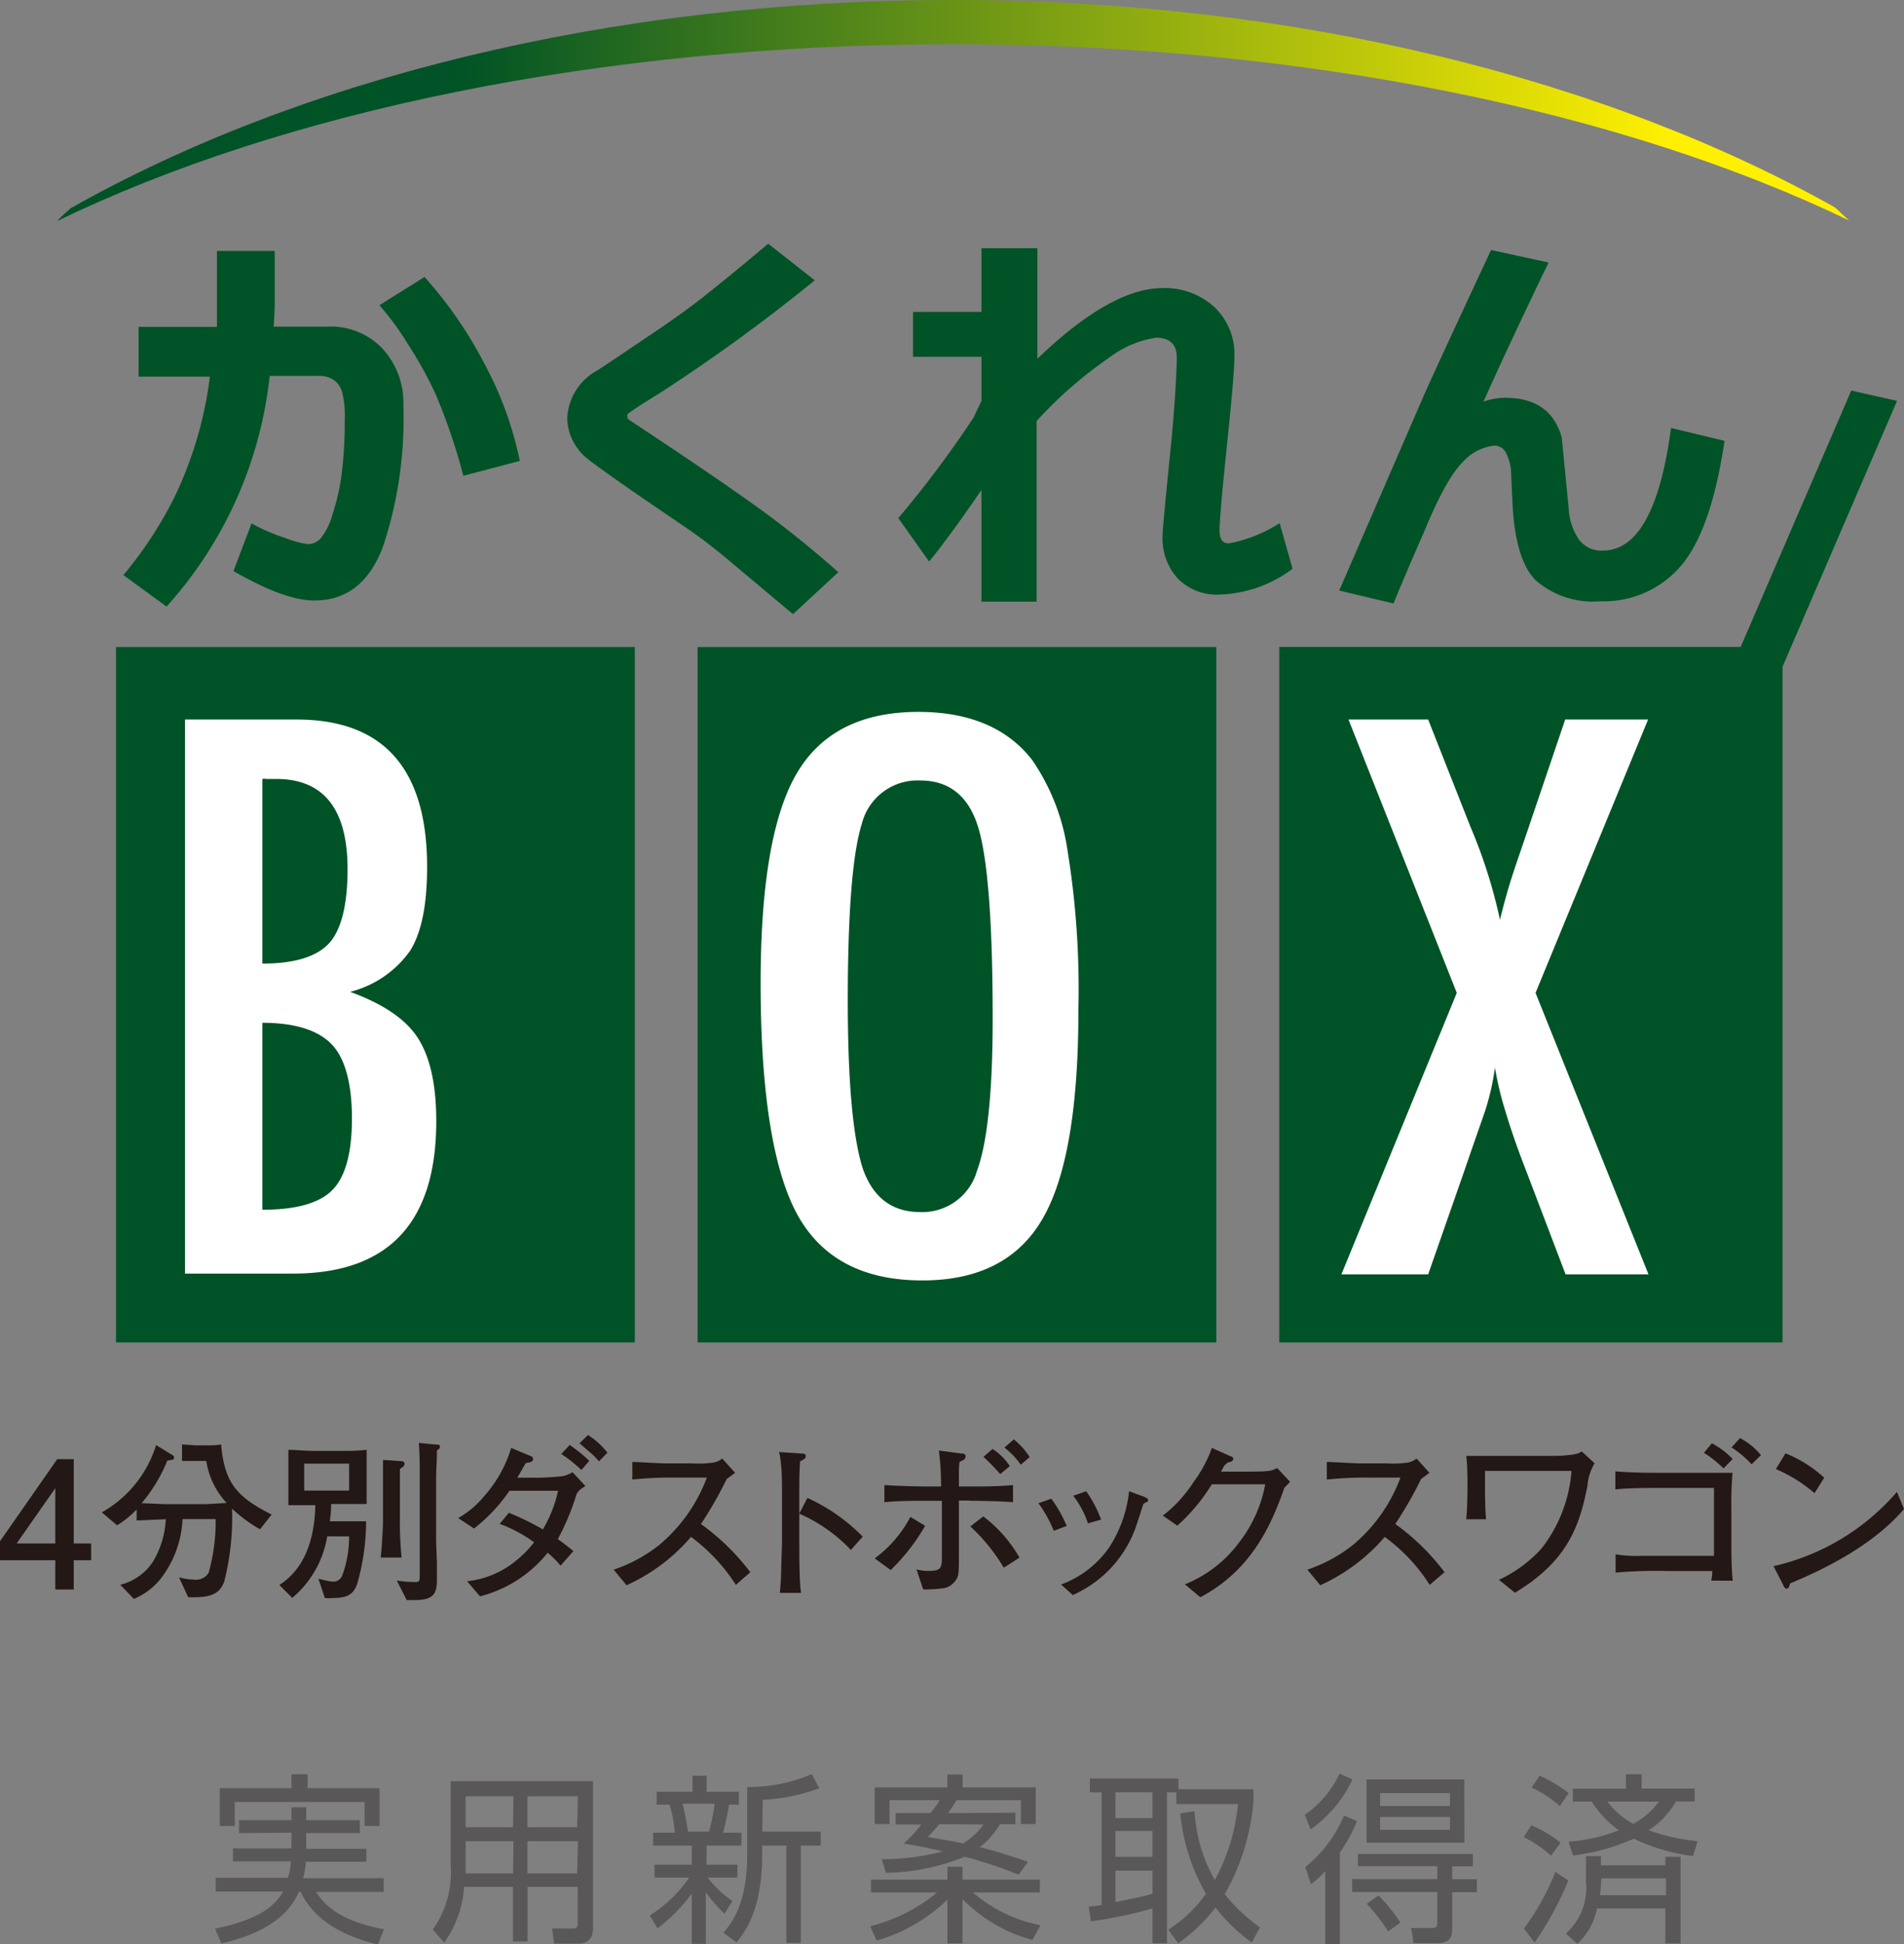 <svg xmlns="http://www.w3.org/2000/svg" xmlns:xlink="http://www.w3.org/1999/xlink" viewBox="0 0 147.69 150.77"><rect x="0" y="0" width="147.69" height="150.77" fill="#808080" stroke="none"/><defs><style>.cls-1{fill:none;}.cls-2{fill:#231815;}.cls-3{fill:#005326;}.cls-4{fill:#fff;}.cls-5{clip-path:url(#clip-path);}.cls-6{fill:url(#linear-gradient);}.cls-7{fill:#595757;}</style><clipPath id="clip-path"><path class="cls-1" d="M5.48,16.15c-.35.31-.72.63-1.06,1C21.88,8.68,46.55,3.43,73.92,3.43S126,8.68,143.43,17.1c-.35-.32-.7-.64-1.07-1C124.72,6.18,100.59,0,73.93,0S23.13,6.18,5.48,16.15"/></clipPath><linearGradient id="linear-gradient" x1="3306.17" y1="5485.2" x2="3311" y2="5485.2" gradientTransform="matrix(28.75, 0, 0, -28.75, -95043.88, 157701.51)" gradientUnits="userSpaceOnUse"><stop offset="0" stop-color="#005326"/><stop offset="0.19" stop-color="#005326"/><stop offset="0.87" stop-color="#fff000"/><stop offset="1" stop-color="#fff000"/></linearGradient></defs><g id="レイヤー_2" data-name="レイヤー 2"><g id="design"><path class="cls-2" d="M20.17,118.6A11,11,0,0,1,18,117a20.32,20.32,0,0,1-.61,5.67c-.26.65-.67,1.2-2.24,1.2l-.55,0-.72-1.55a4,4,0,0,0,1.17.18,1.13,1.13,0,0,0,1.14-.54,14.93,14.93,0,0,0,.54-4.15H14.16a8.15,8.15,0,0,1-1.64,4.55A5.17,5.17,0,0,1,10.38,124L9.33,122.9a4.23,4.23,0,0,0,2.53-1.78,7.06,7.06,0,0,0,1-3.3l-2.26.1v-.86a7.41,7.41,0,0,1-1.52,1.23l-1.18-1a9.1,9.1,0,0,0,4.21-5.22l1.3.8c.09.06.09.12.09.14,0,.19,0,.19-.52.26a12.1,12.1,0,0,1-2,3.31c.34,0,1.56.07,1.83.07H16l1.58-.09A6.15,6.15,0,0,1,16,113.3h-1.2l-.68,0v-1.28l1.07.07H16c.46,0,.81,0,1.15-.07.27,3.06,1.28,4.09,3.92,5.44Z"/><path class="cls-2" d="M26.44,116.64h-.75a9.13,9.13,0,0,1-.11,1.34H28.4a17.94,17.94,0,0,1-.7,4.88c-.31.78-.71,1.07-1.9,1.07a3.05,3.05,0,0,1-.6,0l-.5-1.49.52.12a4,4,0,0,0,.58.1.75.75,0,0,0,.76-.51,8.74,8.74,0,0,0,.52-3h-1.7a7.88,7.88,0,0,1-2.71,4.77l-1-1c2.16-1.39,2.74-3.91,2.79-6.19l-2.09,0c0-.39,0-1,0-1.63v-1.32c0-.17,0-1,0-1.34.48,0,1.36.08,1.89.08h2.08c.95,0,1.26,0,2.1-.08,0,.47,0,1.11,0,1.4V115c0,.78,0,.93,0,1.64-.8,0-1.05,0-2,0m.64-3.13H23.6v2.09h3.48Zm3.94.4c0,.7,0,1.43,0,2.13v1.89a27,27,0,0,0,.13,2.86H29.53c.07-.57.18-2.29.18-2.86v-3.51c0-.25,0-.66,0-1.2l1.33.09c.09,0,.34,0,.34.2s-.13.24-.33.4m2.84-1.4c0,.83-.06,1.47-.06,2.17v4.64c0,.19,0,.36.06,1.82l0,1.35c0,1.08-.23,1.6-1.72,1.6h-.62l-.77-1.51a10.18,10.18,0,0,0,1.42.11c.36,0,.36-.07.36-.67v-7.19c0-1,0-2-.07-2.93l1.32.13c.23,0,.31,0,.31.17s-.12.19-.25.31"/><path class="cls-2" d="M44.65,116.11a19.12,19.12,0,0,1-1.38,3.25c.69.5.95.72,1.21.93l-1,1.13a7.36,7.36,0,0,0-1-1,9.84,9.84,0,0,1-5.25,3.38l-1-1.17a7.14,7.14,0,0,0,3.68-1.5,8.75,8.75,0,0,0,1.52-1.52,10.84,10.84,0,0,0-2.67-1.43l.71-.86a20.9,20.9,0,0,1,2.64,1.29,10.09,10.09,0,0,0,1.18-3H39.52a13,13,0,0,1-2.75,2.93l-1.23-.81a7.15,7.15,0,0,0,2-1.68,9.87,9.87,0,0,0,2.11-3.76l1.56.65a.22.22,0,0,1,.14.2c0,.22-.13.24-.57.33-.11.18-.57,1-.66,1.13h1.75c.24,0,1.26-.06,1.47-.09a2.11,2.11,0,0,0,1.07-.34l1,1.08c-.6.34-.69.6-.77.85M45.1,114a11.13,11.13,0,0,0-1.56-1.24l.65-.7a12.55,12.55,0,0,1,1.52,1.23Zm1.36-.67a6.34,6.34,0,0,0-.66-.67c-.65-.55-.72-.63-.85-.73l.66-.64a6.1,6.1,0,0,1,1.51,1.37Z"/><path class="cls-2" d="M57.08,122.91a14,14,0,0,0-3.48-3.72,14.31,14.31,0,0,1-5,3.75l-1-1.21a11.57,11.57,0,0,0,3.54-1.92,12.48,12.48,0,0,0,3.69-5.22H52.35a30.25,30.25,0,0,0-3.3.15v-1.36c.44,0,2.11.11,2.68.11h2a7.81,7.81,0,0,0,1.63-.07,1.4,1.4,0,0,0,.66-.31l1,1.11-.65.48a30.12,30.12,0,0,1-2,3.49,17.91,17.91,0,0,1,3.83,3.74Z"/><path class="cls-2" d="M66,120.2a12.27,12.27,0,0,0-4-2.81v2.26c0,.8,0,3.18.14,3.88H60.49a19.42,19.42,0,0,0,.11-2c0-.31.06-1.68.06-2V116c0-.54,0-2-.09-2.5a4.74,4.74,0,0,0-.14-.89l1.81.12c.09,0,.26,0,.26.2s-.15.23-.44.41C62,114.2,62,115,62,115.88v1.5l.63-1.21a14.21,14.21,0,0,1,4.29,3Z"/><path class="cls-2" d="M69.09,121.76l-1.24-.9a9.53,9.53,0,0,0,2.77-3.22l1.14.69a15.34,15.34,0,0,1-2.67,3.43m6.13-5.39h-.84v2.53c0,.39,0,.49,0,1.57,0,1.68,0,1.79-.35,2.22a1.37,1.37,0,0,1-.74.46,8.65,8.65,0,0,1-1.24.11,3,3,0,0,1-.44,0l-.52-1.55a3.71,3.71,0,0,0,.91.12c1,0,1.06-.23,1.06-1.1v-4.34H71.93c-1.11,0-2.23,0-3.33.11v-1.33c1.15.08,2.81.11,3.33.11H73a23.81,23.81,0,0,0-.17-2.79l1.71.23c.11,0,.36,0,.36.23s-.24.32-.47.42a6.65,6.65,0,0,0-.05,1.05v.86h.84c1.11,0,2.25,0,3.36-.11v1.33c-1.45-.11-3.24-.11-3.36-.11m2.64,5.19a14.25,14.25,0,0,0-2.59-3.2l1-.78a10.59,10.59,0,0,1,2.81,3.2Zm-.27-7.26c-.1-.09-.13-.17-.62-.67s-.61-.59-.68-.67l.7-.61a4.58,4.58,0,0,1,1.34,1.33Zm1.59-.73a6.41,6.41,0,0,0-1.27-1.33l.73-.63A5.57,5.57,0,0,1,79.87,113Z"/><path class="cls-2" d="M81.74,118.72a9.68,9.68,0,0,0-1.19-2.14l1-.35a10.15,10.15,0,0,1,1.19,2.11Zm7.18-2.21a.49.49,0,0,0-.25.16c0,.07-.45,1.39-.53,1.65a9.06,9.06,0,0,1-4.93,5.38l-.9-.82A7.84,7.84,0,0,0,86,120.06a9.82,9.82,0,0,0,1.58-4.41l1.07.39c.27.1.41.19.41.3s-.06.14-.16.17m-4.51,1.63A7.17,7.17,0,0,0,83.25,116l1-.35a9.08,9.08,0,0,1,1.16,2.2Z"/><path class="cls-2" d="M99.64,115.34c-1.08,3.13-2.68,6.49-6.53,8.53l-1.2-1a9.78,9.78,0,0,0,4.23-3.28,10.38,10.38,0,0,0,2-4.48H94a14.38,14.38,0,0,1-2.68,3.21l-1.12-.78a10.37,10.37,0,0,0,2.4-2.63A9.74,9.74,0,0,0,94,112.29l1.48.66c.09,0,.19.09.19.19s-.16.22-.22.23a.64.64,0,0,0-.39.2c-.17.16-.15.22-.35.56h2.15c1.64,0,1.84-.08,2.21-.28l1,1.07-.4.42"/><path class="cls-2" d="M110.9,122.91a13.79,13.79,0,0,0-3.49-3.72,14.3,14.3,0,0,1-5,3.75l-1-1.21a11.57,11.57,0,0,0,3.54-1.92,12.37,12.37,0,0,0,3.68-5.22h-2.41a30.14,30.14,0,0,0-3.3.15v-1.36c.43,0,2.11.11,2.67.11h2a7.81,7.81,0,0,0,1.63-.07,1.4,1.4,0,0,0,.66-.31l1,1.11-.65.48a30.12,30.12,0,0,1-2,3.49,17.53,17.53,0,0,1,3.82,3.74Z"/><path class="cls-2" d="M123.13,115.26c-.61,3.06-1.51,5.79-5.62,8.26l-1.24-1a10.23,10.23,0,0,0,3.32-2.45,11.12,11.12,0,0,0,2.31-6h-6.71c0,.21,0,.39,0,.92,0,.94,0,1.89.08,2.83h-1.54c.07-.56.1-1.84.1-2.42s0-1.91-.1-2.49c.3,0,.49,0,1.38,0h5c.34,0,1,0,1.39-.05.87-.07,1-.18,1.19-.3l1,.92a4.07,4.07,0,0,0-.55,1.68"/><path class="cls-2" d="M132.74,122.58a4.16,4.16,0,0,0,.08-.74h-3.29a35.78,35.78,0,0,0-4.21.12v-1.42a9.75,9.75,0,0,0,2,.12l2.06,0h3.57v-5.27h-3.74c-1,0-3,0-3.91.12v-1.4c1,.08,2.1.11,3.14.11h2.89c.51,0,.68,0,1,0l2.06,0a28.1,28.1,0,0,0-.09,2.85v2.71c0,.31,0,2,.11,2.81Zm.95-8.7a8.59,8.59,0,0,0-1.52-1.21l.62-.74a6.4,6.4,0,0,1,1.61,1.22Zm2.18-.32a7.86,7.86,0,0,0-1.56-1.31l.66-.72a5.11,5.11,0,0,1,1.62,1.32Z"/><path class="cls-2" d="M138.85,122.8c0,.06-.09.28-.11.32a.18.18,0,0,1-.15.08c-.1,0-.14,0-.29-.32l-.73-1.42a17.8,17.8,0,0,0,9.57-5.76l.55,1.33c-2.67,3.13-7,5-8.84,5.77m1.9-7a11.35,11.35,0,0,0-3-1.87l.75-1.22a9.87,9.87,0,0,1,3,1.89Z"/><polygon class="cls-3" points="147.15 31.09 143.6 30.29 135.02 50.17 99.23 50.17 99.23 104.11 138.27 104.11 138.27 51.7 147.15 31.09"/><rect class="cls-3" x="54.11" y="50.18" width="40.24" height="53.93"/><rect class="cls-3" x="9" y="50.18" width="40.24" height="53.93"/><path class="cls-4" d="M104.6,55.8h6.18l3.28,8.32a39.5,39.5,0,0,1,2.29,7.21c.23-.94.48-1.87.75-2.76s.58-1.78.88-2.66l.43-1.26,3-8.85h6.43L119.11,77l8.76,21.83h-6.43l-3.12-8.19c-.64-1.64-1.14-3.1-1.53-4.4a25.26,25.26,0,0,1-.83-3.45,18.66,18.66,0,0,1-.83,3.56l-1.07,3.07-.55,1.6-2.73,7.81h-6.73L113,77Z"/><path class="cls-4" d="M14.35,55.8H23q10.13,0,10.13,11.43c0,2.92-.43,5.08-1.31,6.49a8.13,8.13,0,0,1-4.66,3.2c2.55.93,4.3,2.11,5.24,3.56s1.44,3.58,1.44,6.46q0,11.84-11.14,11.83H14.35Zm6,18.93c2.48,0,4.2-.53,5.16-1.56s1.45-3,1.45-5.76c0-4.65-1.84-7-5.53-7h-.77a.73.73,0,0,0-.31,0Zm0,19.09q3.93,0,5.43-1.53c1-1,1.52-2.87,1.52-5.54s-.52-4.67-1.57-5.76-2.83-1.67-5.38-1.67Z"/><path class="cls-4" d="M83.65,78.34q0,11.39-2.78,16.18T71.53,99.3q-6.89,0-9.7-5.14C60,90.79,59,84.84,59,76.25Q59,64.79,61.79,60c1.86-3.18,5-4.79,9.44-4.79q5.92,0,8.82,3.71a16.57,16.57,0,0,1,2.75,7,67.07,67.07,0,0,1,.85,12.36M77,79c0-7.43-.38-12.37-1.11-14.8s-2.23-3.67-4.5-3.67a4.45,4.45,0,0,0-4.54,3.36q-1.08,3.41-1.09,13.64,0,9.43,1.16,13.08Q68.1,94,71.38,94a4.41,4.41,0,0,0,4.41-3.22C76.58,88.65,77,84.71,77,79"/><path class="cls-3" d="M21.31,23c0,.65,0,1.42-.09,2.33h4.24a5.51,5.51,0,0,1,4.22,1.72,6.2,6.2,0,0,1,1.61,4.4,31.51,31.51,0,0,1-1.58,10.94q-1.58,4.19-5.33,4.18c-1.54,0-3.62-.76-6.27-2.28l1.4-3.7a14.53,14.53,0,0,0,2.58,1.12,8,8,0,0,0,1.79.49,1.35,1.35,0,0,0,1-.46,5.09,5.09,0,0,0,.91-1.85,16.54,16.54,0,0,0,.72-3.19,33.26,33.26,0,0,0,.23-4.11,7.79,7.79,0,0,0-.2-2.18,1.76,1.76,0,0,0-.66-.95,2,2,0,0,0-1.16-.31H20.92a31.74,31.74,0,0,1-8,17.89L9.57,44.6a30.81,30.81,0,0,0,3.94-6,30,30,0,0,0,2.77-9.39H10.75V25.35h6.08V19.46h4.48Zm19,12.75L35.94,36.9a45.69,45.69,0,0,0-2.14-6.31,31.26,31.26,0,0,0-2.17-3.92,21.74,21.74,0,0,0-2.2-3l3.5-2.19a32.53,32.53,0,0,1,4.71,6.85,27.45,27.45,0,0,1,2.69,7.46"/><path class="cls-3" d="M65,44.4l-3.49,3.23L57.06,43.9c-1.34-1.14-2.63-2.16-3.88-3l-3.52-2.4q-3.37-2.33-4.19-3A4.23,4.23,0,0,1,44.35,34,3.84,3.84,0,0,1,44,32.4a4.44,4.44,0,0,1,2.33-3.67q.84-.54,3.67-2.46C51.92,25,53.44,23.91,54.59,23s2.81-2.26,5-4.1l3.61,2.84a137,137,0,0,1-11.86,8.64l-1.6,1c-.7.46-1.05.71-1.07.74a.45.45,0,0,0,0,.18.3.3,0,0,0,.07.22l2.77,1.84q5.25,3.51,7.95,5.49c1.8,1.33,3.66,2.83,5.56,4.52"/><path class="cls-3" d="M76.13,38c-1.59,2.32-2.93,4.17-4.06,5.55l-2.39-3.37a83.08,83.08,0,0,0,5.84-7.8c.13-.27.32-.7.61-1.27V27.67H70.82V24.19h5.31V19.25h4.34v8.57q5.69-5.47,9.71-5.48a5.68,5.68,0,0,1,4,1.46,5,5,0,0,1,1.57,3.87c0,.91-.19,3.16-.57,6.78-.3,2.91-.5,5-.58,6.39v.3c0,.7.24,1,.72,1a11,11,0,0,0,3.94-1.57l1,3.54a9.92,9.92,0,0,1-5.61,2,4.25,4.25,0,0,1-3.29-1.24,4.63,4.63,0,0,1-1.18-3.37c0-.38.22-2.76.67-7.17.24-2.52.38-4.66.43-6.38v-.23c0-1-.53-1.53-1.6-1.53a7.85,7.85,0,0,0-3.63,1.54,32.57,32.57,0,0,0-5.64,4.92V46.66H76.13Z"/><path class="cls-3" d="M120.12,20.36q-3.15,6.53-5.05,10.79a5,5,0,0,1,1.68-.3c2.34,0,3.8,1,4.39,3.07l.54,5.5a4.61,4.61,0,0,0,.84,2.48,2.16,2.16,0,0,0,1.8.8c2.69,0,4.45-3.16,5.3-9.51l4.15,1c-.69,4.63-1.81,7.85-3.38,9.69a7.86,7.86,0,0,1-6.26,2.75,6.75,6.75,0,0,1-5-1.62c-1.07-1.06-1.67-3.08-1.81-6l-.1-2.17a3.68,3.68,0,0,0-.38-1.67,1,1,0,0,0-.91-.61,3.78,3.78,0,0,0-2.42,1.23q-1.31,1.24-3.06,5.49c-.82,1.85-1.61,3.7-2.36,5.52l-4.21-1,6.44-14.84q.65-1.53,5.34-11.57Z"/><g class="cls-5"><rect class="cls-6" x="4.42" width="139.01" height="17.1"/></g><path class="cls-7" d="M18.54,142.16v-1h4.07v-1h1.14v1h4.16v1H23.75v1.22h4.67v1H23.73a8.57,8.57,0,0,1-.21,1.28h6.24v1.06H24.51c.73,1.1,1.89,2.26,5.27,2.9l-.46,1.18c-3.24-.77-5.12-2.22-6-4.08h-.14c-.42.92-1.44,2.94-6,4l-.5-1.15c2.77-.56,4.5-1.44,5.28-2.88H16.73v-1.06h5.61a6,6,0,0,0,.23-1.28h-4.5v-1h4.54v-1.22Zm5.32-4.56v1.08h5.58v2.93H28.28v-1.86H18.21v1.86H17.05v-2.93h5.56V137.6Z"/><path class="cls-7" d="M46,149.53c0,1-.62,1.2-1.12,1.2h-1.9l-.15-1.17,1.65,0c.25,0,.33-.15.33-.38v-2.85H40.92v4.23H39.79v-4.23H36a8.36,8.36,0,0,1-1.54,4.32l-.89-1a7.7,7.7,0,0,0,1.39-5v-6.52H46Zm-6.17-6.74H36.12v1.76c0,.17,0,.23,0,.74h3.68Zm0-3.48H36.12v2.4h3.67Zm5,0H40.91v2.4h3.86Zm0,3.48H40.91v2.5h3.86Z"/><path class="cls-7" d="M56.2,148.41a12.17,12.17,0,0,1-1.45-1.66v4H53.66v-3.9A13.23,13.23,0,0,1,51,149.55l-.6-1a10.35,10.35,0,0,0,3.06-2.94H50.77v-1h2.89v-1.48h-3v-1h1.69a10.89,10.89,0,0,0-.41-2.17h-1v-1h2.78v-1.25h1.09v1.25h2.5v1h-.77c0,.21-.26,1.5-.46,2.17h1.43v1h-2.7v1.48H57.2v1H54.89a8.45,8.45,0,0,0,1.92,1.82ZM55,142.05a14.57,14.57,0,0,0,.43-2.17H52.94a18.67,18.67,0,0,1,.42,2.17Zm4.13,0h4.53v1.08H62.12v7.55H61v-7.55H59.12v.71c0,4.29-1.34,6-2,6.8l-1-.75c.64-.78,1.84-2.22,1.84-6.06v-5.24a12.39,12.39,0,0,0,5-1l.59,1.09a14.48,14.48,0,0,1-4.39.9Z"/><path class="cls-7" d="M80.08,150.44a11.72,11.72,0,0,1-5.42-3.17v3.44H73.49v-3.39A13.17,13.17,0,0,1,68,150.5l-.5-1.11a13.43,13.43,0,0,0,5.19-2.62H67.56v-1h5.93v-1h1.17v1h6v1H75.47a11.44,11.44,0,0,0,5.24,2.54Zm-1.32-9.86v.89h-1.2A6,6,0,0,1,76,143.25c1.25.3,2.76.8,3.74,1.14l-.73,1A31.39,31.39,0,0,0,74.83,144a17.05,17.05,0,0,1-6.11,1.24l-.32-1.05a19.21,19.21,0,0,0,4.76-.61c-1.55-.36-2.46-.51-3.06-.61a11.94,11.94,0,0,0,1.37-1.47h-2v-.89h2.71a7.57,7.57,0,0,0,.71-1H69v1.85H67.85v-2.84h5.64v-1h1.18v1h5.67v2.84H79.19v-1.85h-5a9,9,0,0,1-.66,1Zm-5.9.89c-.41.49-.61.69-.88,1,.8.14,1.66.26,2.72.5a5.51,5.51,0,0,0,1.59-1.47Z"/><path class="cls-7" d="M97.23,138.76v.89A17.39,17.39,0,0,1,95,146.9a13.35,13.35,0,0,0,2.73,2.57l-.63,1.18a13.55,13.55,0,0,1-2.81-2.72,13.64,13.64,0,0,1-2.9,2.78l-.76-1.06a10.83,10.83,0,0,0,2.92-2.78,15.38,15.38,0,0,1-2-6.23l1.11-.18a12.18,12.18,0,0,0,1.57,5.34,15.29,15.29,0,0,0,1.8-5.89H91.25V139h-.73v11.71H89.4V148a32.84,32.84,0,0,1-4.78,1l-.17-1.14a9.39,9.39,0,0,0,1-.12V139h-.91v-1.07h6.87v.83ZM89.4,139H86.52v2H89.4Zm0,3H86.52v2H89.4Zm-2.88,5.51c2-.4,2.16-.44,2.88-.65v-1.79H86.52Z"/><path class="cls-7" d="M104.91,138a9.89,9.89,0,0,1-3.24,3.87l-.46-1.13a7.94,7.94,0,0,0,2.7-3.19Zm-3.66,6.8a10.07,10.07,0,0,0,3-4l1,.44a11.44,11.44,0,0,1-1.32,2.42v7.11H102.8v-5.66a6.38,6.38,0,0,1-1.11,1Zm13-.06h-1.61v1h1.92v1h-1.92v2.79c0,.57-.07,1.16-1.13,1.16h-1.86l-.19-1.17h1.61c.31,0,.42-.06.42-.43v-2.36h-6.61v-1h6.61v-1h-6.16v-.95h8.92Zm-.66-1.84H106V138h7.58ZM106.93,147a14.2,14.2,0,0,1,1.7,2.1l-.95.68a15.47,15.47,0,0,0-1.66-2.14Zm5.54-7.94h-5.42v1h5.42Zm0,1.85h-5.42v1h5.42Z"/><path class="cls-7" d="M120.31,143.91a9.62,9.62,0,0,0-2.11-1.44l.58-.91a9.28,9.28,0,0,1,2.27,1.35Zm-2.1,5.65a18.9,18.9,0,0,0,2.44-4.39l1,.67a24.82,24.82,0,0,1-2.62,4.81Zm2.78-9.5a9.34,9.34,0,0,0-2.18-1.44l.62-.91a11.88,11.88,0,0,1,2.25,1.34Zm.47,9.89a4.69,4.69,0,0,0,1.56-4v-2h1.16v.71h5V144h1.18v6.72h-1.18V148h-5.3a5.08,5.08,0,0,1-1.53,2.75Zm.21-7.12a13.36,13.36,0,0,0,3.91-.89,7.7,7.7,0,0,1-2.11-2.22H122v-1h4.12V137.6h1.22v1.11h4.11v1H130a6.45,6.45,0,0,1-2.12,2.23,15.62,15.62,0,0,0,3.8.85l-.36,1.15a14.59,14.59,0,0,1-4.59-1.35,16.36,16.36,0,0,1-4.71,1.31Zm2.51,3.26a8.66,8.66,0,0,1-.07.89h5.12v-1.31h-5Zm.5-6.37a6.29,6.29,0,0,0,2,1.72,5.72,5.72,0,0,0,2-1.72Z"/><path class="cls-2" d="M5.72,121v2.27H4.29V121H0v-1.47l4.44-6.37H5.72v6.54H7.07V121Zm-1.43-5.59-3,4.29h3Z"/></g></g></svg>